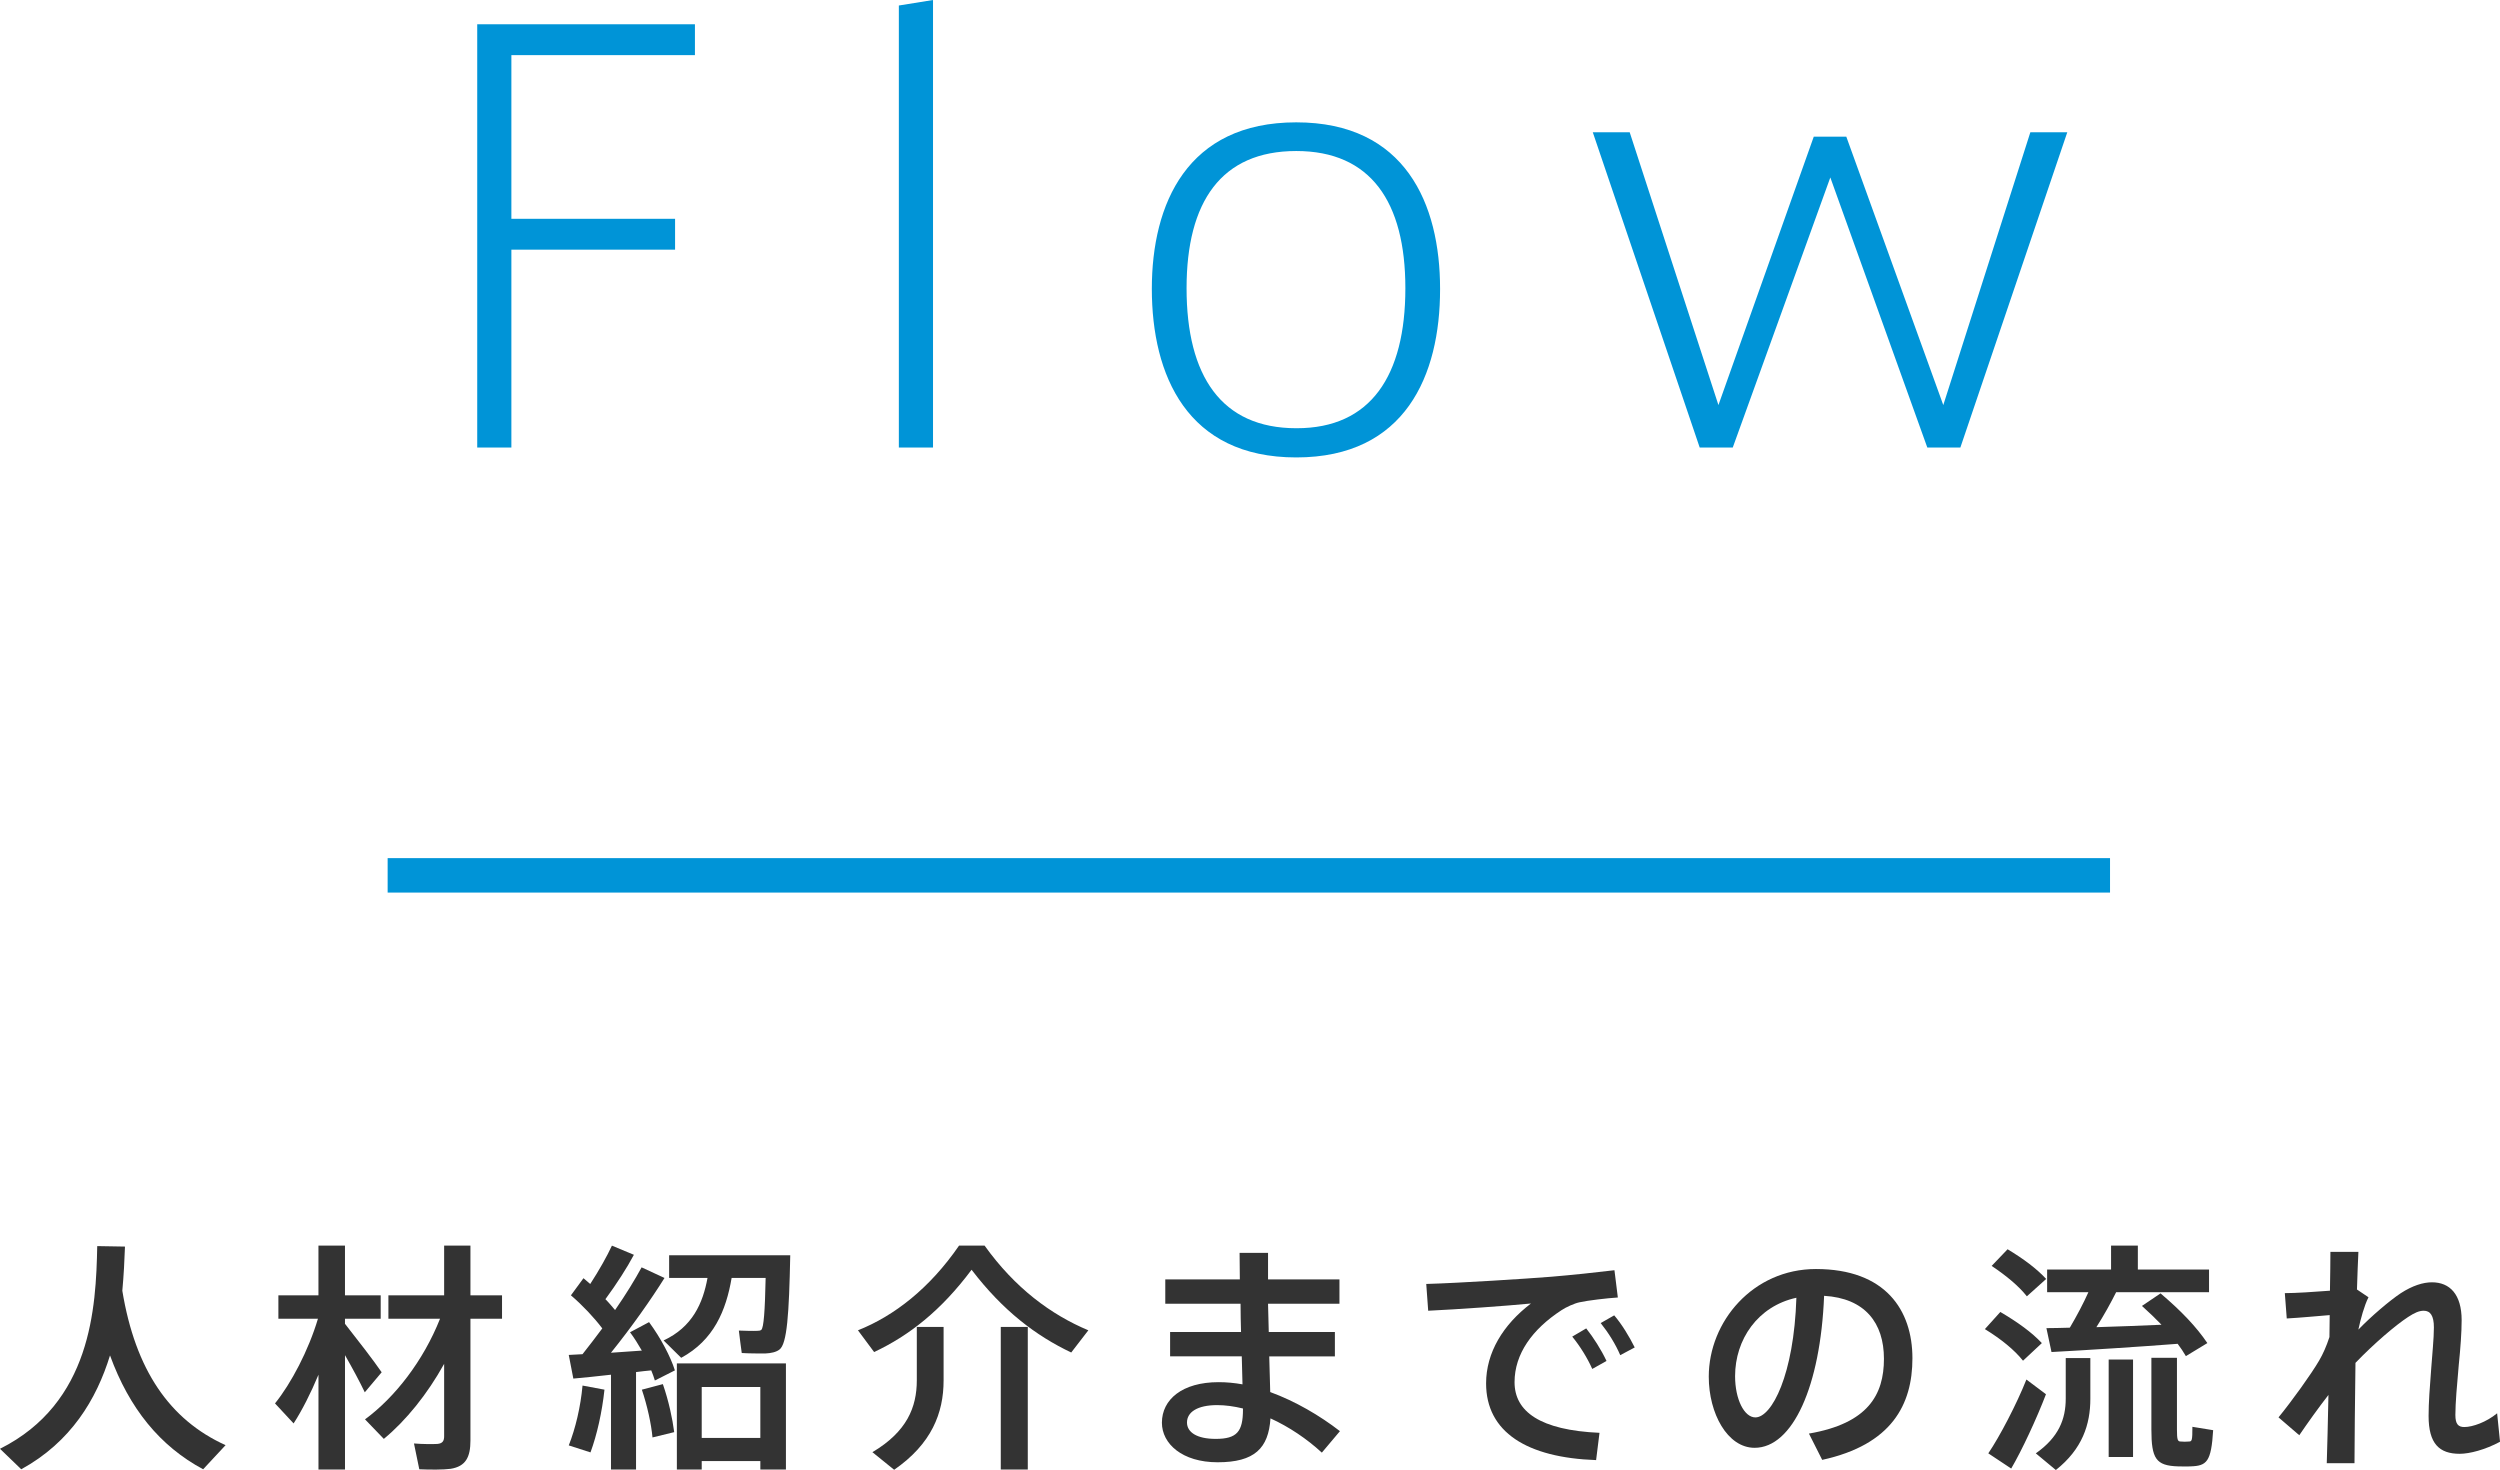 <?xml version="1.0" encoding="utf-8"?>
<!-- Generator: Adobe Illustrator 15.0.0, SVG Export Plug-In . SVG Version: 6.00 Build 0)  -->
<!DOCTYPE svg PUBLIC "-//W3C//DTD SVG 1.1//EN" "http://www.w3.org/Graphics/SVG/1.1/DTD/svg11.dtd">
<svg version="1.1" id="レイヤー_1" xmlns="http://www.w3.org/2000/svg" xmlns:xlink="http://www.w3.org/1999/xlink" x="0px"
	 y="0px" width="145.147px" height="85.347px" viewBox="0 0 145.147 85.347" enable-background="new 0 0 145.147 85.347"
	 xml:space="preserve">
<g>
	<g>
		<g>
			<path fill="#0094D7" d="M27.707,25.982V1.408h12.64V3.2H29.69v9.503h9.504v1.792H29.69v11.487H27.707z"/>
			<path fill="#0094D7" d="M54.17,25.982h-1.984V0.32L54.17,0V25.982z"/>
			<path fill="#0094D7" d="M83.609,16.799c0,4.991-2.016,9.759-8.351,9.759c-6.336,0-8.384-4.768-8.384-9.792
				c0-4.928,2.048-9.663,8.384-9.663c6.335,0,8.351,4.735,8.351,9.663V16.799z M75.29,24.862c4.287,0,6.304-3.04,6.304-8.127
				c0-5.023-2.017-7.967-6.335-7.967c-4.353,0-6.368,2.944-6.368,7.967c0,5.088,2.016,8.127,6.368,8.127H75.29z"/>
			<path fill="#0094D7" d="M117.88,7.679h2.144l-6.207,18.303h-1.92l-5.631-15.679l-5.664,15.679h-1.92L92.475,7.679h2.143
				l5.152,15.839l5.535-15.583h1.889l5.631,15.583L117.88,7.679z"/>
		</g>
	</g>
	<rect x="22.506" y="49.822" fill="#0094D7" width="100" height="2"/>
	<g>
		<g>
			<path fill="#333333" d="M7.102,74.939c0.756,4.595,2.745,7.494,5.995,8.965l-1.303,1.4c-2.507-1.344-4.286-3.529-5.407-6.611
				c-0.784,2.55-2.269,5.029-5.154,6.611L0,84.115c5.309-2.662,5.575-8.195,5.645-11.768l1.611,0.028
				C7.228,73.16,7.186,74.029,7.102,74.939z"/>
			<path fill="#333333" d="M17.046,82.643l-1.079-1.163c0.938-1.162,1.946-3.081,2.493-4.916h-2.297v-1.359h2.326V72.32h1.54v2.885
				h2.074v1.359h-2.074v0.294c0.771,0.981,1.64,2.102,2.13,2.815l-0.98,1.163c-0.28-0.589-0.701-1.373-1.149-2.157v6.64h-1.54
				v-5.505C18.041,80.892,17.536,81.886,17.046,82.643z M22.285,83.54l-1.093-1.134c1.737-1.275,3.39-3.404,4.356-5.842h-2.998
				v-1.359h3.236V72.32h1.527v2.885h1.834v1.359h-1.834v7.074c0,0.952-0.266,1.498-1.149,1.639
				c-0.393,0.056-1.205,0.056-1.821,0.027l-0.308-1.498c0.49,0.042,1.121,0.042,1.358,0.027c0.309-0.027,0.393-0.182,0.393-0.447
				v-4.203C24.806,80.949,23.573,82.475,22.285,83.54z"/>
			<path fill="#333333" d="M36.93,85.319h-1.457v-5.505c-0.812,0.098-1.597,0.168-2.186,0.225l-0.266-1.373
				c0.224-0.015,0.504-0.028,0.799-0.043c0.392-0.49,0.77-0.994,1.148-1.498c-0.477-0.631-1.135-1.331-1.821-1.92l0.729-0.994
				c0.126,0.112,0.266,0.225,0.392,0.336c0.519-0.798,0.981-1.625,1.26-2.227l1.275,0.532c-0.392,0.742-0.995,1.681-1.653,2.577
				c0.21,0.211,0.392,0.435,0.56,0.631c0.63-0.91,1.162-1.779,1.541-2.479l1.33,0.616c-0.77,1.232-1.891,2.83-3.109,4.342
				c0.603-0.041,1.232-0.084,1.793-0.125c-0.21-0.365-0.434-0.729-0.686-1.064l1.105-0.589c0.688,0.938,1.247,2.003,1.5,2.802
				l-1.163,0.588c-0.056-0.182-0.126-0.393-0.21-0.588c-0.28,0.027-0.574,0.056-0.883,0.098V85.319z M35.095,80.682
				c-0.14,1.303-0.434,2.62-0.812,3.642l-1.261-0.406c0.393-0.994,0.687-2.24,0.799-3.474L35.095,80.682z M38.485,80.36
				c0.336,0.967,0.561,2.017,0.658,2.788l-1.26,0.308c-0.07-0.784-0.309-1.862-0.617-2.773
				C37.729,80.556,38.107,80.458,38.485,80.36z M39.549,78.833l-1.022-1.009c1.667-0.771,2.283-2.157,2.55-3.628h-2.228V72.88h5.632
				h0.742h0.658c-0.07,3.418-0.183,5.154-0.631,5.477c-0.182,0.141-0.477,0.21-0.826,0.225c-0.295,0-0.98,0-1.359-0.028
				c-0.056-0.406-0.111-0.812-0.168-1.303c0.322,0.014,0.841,0.028,1.094,0.014c0.098,0,0.153-0.014,0.209-0.056
				c0.141-0.126,0.211-1.078,0.252-3.012h-1.975C42.155,76.087,41.44,77.81,39.549,78.833z M40.741,84.829v0.49h-1.443v-6.163h6.332
				v6.163h-1.485v-0.49H40.741z M44.144,83.484v-2.955h-3.403v2.955H44.144z"/>
			<path fill="#333333" d="M50.75,78.498l-0.938-1.262c2.115-0.84,4.174-2.451,5.869-4.916h1.484
				c1.766,2.465,3.853,4.006,6.023,4.916l-0.994,1.289c-2.06-0.98-3.965-2.424-5.785-4.805
				C54.643,76.087,52.781,77.544,50.75,78.498z M54.784,77.041v3.109c0,1.891-0.7,3.684-2.871,5.183l-1.262-1.022
				c2.004-1.19,2.578-2.605,2.578-4.174v-3.096H54.784z M59.672,77.041v8.278h-1.568v-8.278H59.672z"/>
			<path fill="#333333" d="M72.053,77.334c-0.014-0.546-0.028-1.093-0.028-1.64h-4.37v-1.414h4.328c0-0.574-0.014-1.106-0.014-1.541
				h1.652c0,0.435,0,0.953,0,1.514v0.027h4.146v1.414h-4.146c0.014,0.547,0.028,1.094,0.042,1.64h3.839v1.415h-3.811
				c0.027,0.784,0.042,1.498,0.057,2.072c1.456,0.533,2.871,1.359,4.047,2.27l-1.05,1.247c-0.868-0.799-1.905-1.499-2.983-1.989
				c-0.112,1.736-0.925,2.549-3.068,2.549c-2.059,0-3.235-1.078-3.235-2.297c0-1.345,1.177-2.354,3.292-2.354
				c0.462,0,0.924,0.043,1.387,0.127c-0.014-0.477-0.028-1.037-0.042-1.625h-4.161v-1.415H72.053z M70.667,81.579
				c-1.148,0-1.752,0.406-1.752,1.009c0,0.561,0.561,0.952,1.668,0.952c1.232,0,1.582-0.42,1.582-1.708v-0.057
				C71.647,81.649,71.143,81.579,70.667,81.579z"/>
			<path fill="#333333" d="M90.063,74.126c1.178-0.098,2.634-0.252,3.67-0.378l0.197,1.583c-0.645,0.042-1.724,0.168-2.228,0.279
				c-0.28,0.057-0.784,0.281-1.051,0.463c-1.694,1.106-2.718,2.535-2.718,4.174c0,1.709,1.485,2.788,4.932,2.941l-0.197,1.584
				c-4.02-0.141-6.387-1.625-6.387-4.455c0-1.779,0.98-3.404,2.605-4.637c-1.471,0.141-4.203,0.336-5.967,0.42l-0.113-1.555
				C84.727,74.491,88.663,74.239,90.063,74.126z M92.094,77.125c0.421,0.532,0.869,1.232,1.178,1.891l-0.827,0.463
				c-0.28-0.631-0.714-1.331-1.163-1.877L92.094,77.125z M93.719,76.368c0.435,0.505,0.869,1.219,1.191,1.863l-0.841,0.448
				c-0.267-0.631-0.687-1.303-1.135-1.863L93.719,76.368z"/>
			<path fill="#333333" d="M99.209,79.925c0-3.193,2.564-6.247,6.22-6.247c4.034,0,5.604,2.382,5.604,5.183
				c0,2.689-1.205,5.016-5.239,5.897l-0.77-1.526c3.432-0.589,4.355-2.256,4.355-4.343s-1.106-3.516-3.474-3.655
				c-0.21,5.252-1.821,8.824-4.034,8.824c-1.583,0-2.662-2.003-2.662-4.118V79.925z M100.737,79.898
				c0,1.345,0.532,2.395,1.177,2.395c0.952,0,2.241-2.465,2.382-6.947C102.053,75.835,100.737,77.769,100.737,79.898z"/>
			<path fill="#333333" d="M116.137,76.171c1.023,0.603,1.836,1.191,2.41,1.808l-1.093,1.022c-0.505-0.631-1.261-1.247-2.214-1.835
				L116.137,76.171z M117.651,80.094l1.135,0.854c-0.533,1.4-1.401,3.264-2.018,4.314l-1.33-0.883
				C116.096,83.414,117.09,81.509,117.651,80.094z M116.558,72.53c0.952,0.574,1.694,1.135,2.241,1.724l-1.121,1.008
				c-0.477-0.602-1.19-1.19-2.045-1.765L116.558,72.53z M121.363,78.847v2.367c0,1.484-0.462,2.914-2.003,4.133l-1.163-0.967
				c1.331-0.938,1.737-1.989,1.737-3.18v-2.354H121.363z M120.172,77.083c0.406-0.687,0.798-1.429,1.078-2.06h-2.396v-1.316h3.712
				V72.32h1.555v1.387h4.133v1.316h-5.393c-0.309,0.617-0.701,1.331-1.148,2.031c1.26-0.042,2.619-0.084,3.781-0.141
				c-0.35-0.363-0.729-0.728-1.135-1.092l1.079-0.729c1.19,1.008,2.087,1.947,2.718,2.886c-0.463,0.28-0.855,0.519-1.247,0.757
				c-0.14-0.238-0.294-0.477-0.477-0.715c-2.157,0.168-5.448,0.378-7.325,0.477l-0.295-1.387
				C119.192,77.111,119.654,77.096,120.172,77.083z M123.842,78.931v5.659h-1.415v-5.659H123.842z M126.391,78.833v4.16
				c0,0.616,0.042,0.7,0.225,0.7c0.126,0.015,0.336,0.015,0.462,0c0.183,0,0.21-0.042,0.21-0.854l1.205,0.196
				c-0.112,1.835-0.364,2.073-1.316,2.101c-0.225,0.015-0.547,0-0.729,0c-1.275-0.041-1.541-0.447-1.541-2.143v-4.16H126.391z"/>
			<path fill="#333333" d="M137.512,75.318c-0.238,0.462-0.462,1.273-0.588,1.877c0.715-0.742,1.793-1.668,2.465-2.115
				c0.673-0.435,1.289-0.631,1.807-0.631c1.037,0,1.724,0.701,1.724,2.199c0,0.701-0.069,1.639-0.168,2.605
				c-0.099,1.106-0.196,2.213-0.196,2.899c0,0.532,0.168,0.7,0.519,0.7c0.476,0,1.274-0.279,1.905-0.798l0.168,1.653
				c-0.854,0.461-1.766,0.699-2.34,0.699c-1.19,0-1.807-0.588-1.807-2.199c0-0.77,0.07-1.694,0.154-2.773
				c0.056-0.798,0.154-1.723,0.154-2.367c0-0.686-0.211-0.967-0.589-0.967c-0.28,0-0.546,0.127-0.911,0.365
				c-0.728,0.477-1.961,1.526-3.053,2.661c-0.028,2.298-0.057,4.552-0.057,5.827h-1.61c0.028-0.967,0.069-2.396,0.098-3.965
				c-0.588,0.757-1.218,1.64-1.694,2.34l-1.205-1.037c0.799-0.98,1.905-2.521,2.354-3.291c0.225-0.379,0.434-0.854,0.602-1.373
				l0.015-1.274c-0.687,0.056-1.709,0.153-2.493,0.196l-0.112-1.471c0.616,0,1.709-0.07,2.62-0.141
				c0.014-0.883,0.027-1.652,0.027-2.255h1.625c-0.028,0.574-0.057,1.316-0.084,2.185L137.512,75.318z"/>
		</g>
	</g>
</g>
</svg>
